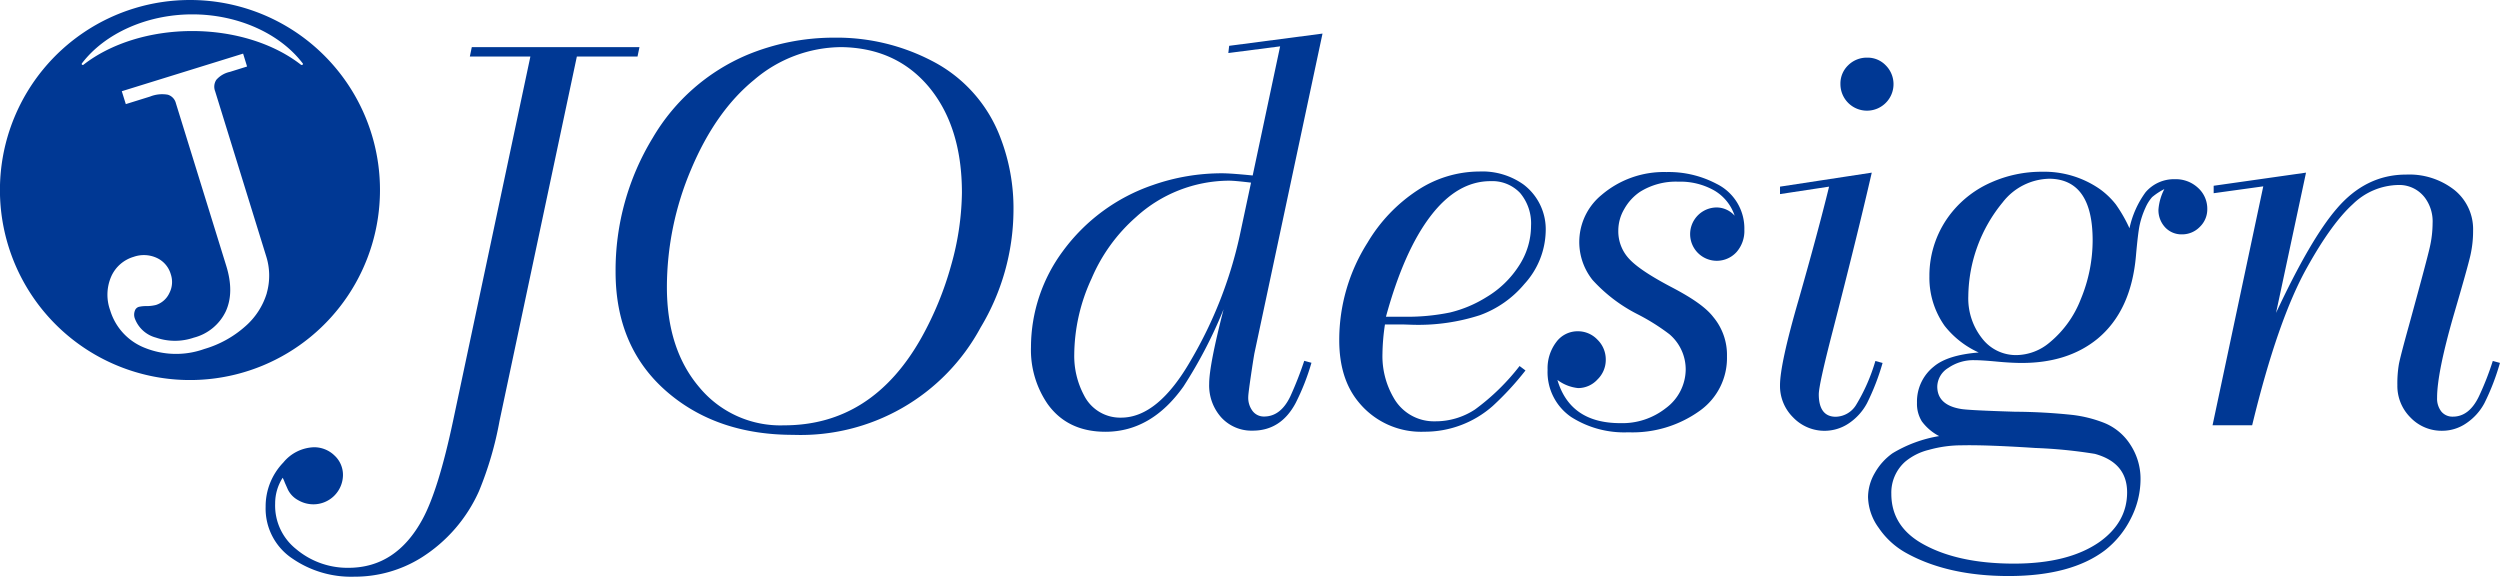 <svg id="レイヤー_1" data-name="レイヤー 1" xmlns="http://www.w3.org/2000/svg" viewBox="0 0 422.85 97.54"><defs><style>.cls-1{fill:#003894;}</style></defs><path class="cls-1" d="M184.15,381.88l-13.08,61.64a58.33,58.33,0,0,1-3.47,11.86,25.62,25.62,0,0,1-9.8,11.29,21.24,21.24,0,0,1-11.29,3.19,17.5,17.5,0,0,1-10.45-3.05,10.14,10.14,0,0,1-4.55-8.77,10.68,10.68,0,0,1,3-7.5,7,7,0,0,1,5.11-2.57,4.92,4.92,0,0,1,3.52,1.38,4.45,4.45,0,0,1,1.45,3.35,5,5,0,0,1-5,4.92,5.11,5.11,0,0,1-2.58-.7,4.11,4.11,0,0,1-1.73-1.78l-.52-1.17a5.87,5.87,0,0,0-.37-.84,8,8,0,0,0-1.27,4.35,9.39,9.39,0,0,0,3.52,7.69,13.49,13.49,0,0,0,8.86,3.19q8.1,0,12.56-8.25,2.67-4.92,5.15-16.59l13.08-61.64H166.05l.33-1.59h28.36l-.33,1.59Z" transform="translate(-86.58 -372.32)"/><path class="cls-1" d="M227.64,378.69a34.83,34.83,0,0,1,16.59,3.94,24.14,24.14,0,0,1,11.53,12.89A33.21,33.21,0,0,1,258,408a38.81,38.81,0,0,1-5.57,19.73,34.57,34.57,0,0,1-31.69,18.14q-12.42,0-20.71-6.75-9.33-7.59-9.33-20.81A43,43,0,0,1,197,395.61a33.75,33.75,0,0,1,15.94-14A38.25,38.25,0,0,1,227.64,378.69Zm1.27,1.6a22.9,22.9,0,0,0-14.77,5.53q-6.55,5.34-10.68,15.18a51.07,51.07,0,0,0-4.08,19.88q0,10.55,5.53,17a17.79,17.79,0,0,0,14.29,6.38q14.91,0,23.25-14.86a55.41,55.41,0,0,0,5-12.19,46.94,46.94,0,0,0,1.83-12.28q0-11.25-5.67-18Q238.09,380.43,228.91,380.29Z" transform="translate(-86.58 -372.32)"/><path class="cls-1" d="M310.27,378l-11.53,54.13c-.12.69-.33,2-.61,3.92s-.42,3.05-.42,3.39a3.7,3.7,0,0,0,.75,2.42,2.37,2.37,0,0,0,1.92.91q2.82,0,4.45-3.42a59.62,59.62,0,0,0,2.35-6l1.22.33a38.74,38.74,0,0,1-2.67,6.8q-2.49,4.68-7.27,4.68a6.93,6.93,0,0,1-5.3-2.22,8.1,8.1,0,0,1-2.06-5.7q0-3.13,2.44-12.61a77.86,77.86,0,0,1-6.8,13.08q-5.43,7.63-13.17,7.64-6.42,0-9.79-4.69a16.13,16.13,0,0,1-2.82-9.65,27.35,27.35,0,0,1,5.4-16.22,31.45,31.45,0,0,1,15.18-11.16,35.25,35.25,0,0,1,11.77-2c1,0,2.71.13,5.15.37l4.64-21.84-8.76,1.13.14-1.22Zm-12.09,25.21c-1.78-.21-3-.33-3.75-.33a23.49,23.49,0,0,0-15.7,6.15,28.83,28.83,0,0,0-7.52,10.4,31,31,0,0,0-2.93,12.8,14.12,14.12,0,0,0,1.64,6.93,6.84,6.84,0,0,0,6.28,3.8q6.27,0,11.86-9.8a71.92,71.92,0,0,0,8.2-20.95Z" transform="translate(-86.58 -372.32)"/><path class="cls-1" d="M343.6,434.23l1,.75a49.65,49.65,0,0,1-5.53,6,17.35,17.35,0,0,1-11.58,4.36,13.62,13.62,0,0,1-11.2-5.11q-3.19-3.93-3.19-10.36a30.69,30.69,0,0,1,4.78-16.5,27.12,27.12,0,0,1,8.48-8.88,19.12,19.12,0,0,1,10.41-3.16,12,12,0,0,1,7.5,2.2,9.49,9.49,0,0,1,3.75,7.92,13.64,13.64,0,0,1-3.61,8.91,17.61,17.61,0,0,1-7.52,5.27,33.82,33.82,0,0,1-11.42,1.62l-1.54-.05h-3.1a36.12,36.12,0,0,0-.42,4.92,14,14,0,0,0,1.88,7.46,7.8,7.8,0,0,0,7,4,12.12,12.12,0,0,0,6.77-2A37.66,37.66,0,0,0,343.6,434.23ZM321,425.89H324a35.69,35.69,0,0,0,7.85-.72,20.83,20.83,0,0,0,6.16-2.6,16.64,16.64,0,0,0,5.53-5.37,12.35,12.35,0,0,0,2-6.68,8,8,0,0,0-1.85-5.56,6.48,6.48,0,0,0-5-2q-5.62,0-10.13,5.89T321,425.89Z" transform="translate(-86.58 -372.32)"/><path class="cls-1" d="M350,436.58q2.16,7.31,10.64,7.31a11.87,11.87,0,0,0,7.69-2.53,8.2,8.2,0,0,0,3.37-6.52,7.81,7.81,0,0,0-2.77-6,35.6,35.6,0,0,0-5.39-3.38,26.42,26.42,0,0,1-7.59-5.78,10.29,10.29,0,0,1,1.5-14.37,16.22,16.22,0,0,1,11-3.89,17.32,17.32,0,0,1,8.48,2,8.39,8.39,0,0,1,4.69,7.74,5.4,5.4,0,0,1-1.32,3.79,4.51,4.51,0,1,1-3.32-7.54,4.1,4.1,0,0,1,3,1.4,7.75,7.75,0,0,0-3.43-4.26,11.58,11.58,0,0,0-6.09-1.5,11.43,11.43,0,0,0-6.51,1.73,8.52,8.52,0,0,0-2.65,2.91,7.18,7.18,0,0,0-1,3.61,6.82,6.82,0,0,0,1.88,4.85c1.24,1.33,3.63,2.91,7.16,4.76s5.78,3.43,7,5a10,10,0,0,1,2.34,6.7,10.94,10.94,0,0,1-4.59,9.18A19.49,19.49,0,0,1,362,445.44a16.69,16.69,0,0,1-9.66-2.58,9.2,9.2,0,0,1-4-8,7.32,7.32,0,0,1,1.45-4.66,4.48,4.48,0,0,1,3.66-1.85,4.54,4.54,0,0,1,3.33,1.43,4.67,4.67,0,0,1,1.4,3.4,4.6,4.6,0,0,1-1.4,3.32,4.43,4.43,0,0,1-3.28,1.46A7,7,0,0,1,350,436.58Z" transform="translate(-86.58 -372.32)"/><path class="cls-1" d="M403.17,401.52q-2.4,10.46-6.56,26.62-2.4,9.24-2.4,10.88c0,2.53,1,3.79,2.86,3.79a4.15,4.15,0,0,0,3.45-2,31.2,31.2,0,0,0,3.26-7.43l1.22.33a39.63,39.63,0,0,1-2.63,6.8,9.46,9.46,0,0,1-3.09,3.42,7.34,7.34,0,0,1-9.4-1,7.46,7.46,0,0,1-2.23-5.43q0-3.61,3.14-14.44,3.33-11.67,5.16-19.17l-8.3,1.26v-1.26Zm-.75-19.45a4.23,4.23,0,0,1,3.12,1.31,4.49,4.49,0,1,1-7.67,3.14,4.27,4.27,0,0,1,1.31-3.16A4.46,4.46,0,0,1,402.42,382.07Z" transform="translate(-86.58 -372.32)"/><path class="cls-1" d="M421.26,431.94a15.38,15.38,0,0,1-5.76-4.5,14.06,14.06,0,0,1-2.58-8.39,17,17,0,0,1,3.84-10.88,17.68,17.68,0,0,1,6.61-5,20.91,20.91,0,0,1,8.62-1.8,16.48,16.48,0,0,1,9.71,2.9,13.21,13.21,0,0,1,2.74,2.61,24.06,24.06,0,0,1,2.32,4.05,16,16,0,0,1,2.72-6.09,6.33,6.33,0,0,1,5-2.21,5.5,5.5,0,0,1,3.87,1.46,4.74,4.74,0,0,1,1.57,3.61,4.1,4.1,0,0,1-1.27,3,4.15,4.15,0,0,1-3,1.26,3.77,3.77,0,0,1-2.86-1.19,4.26,4.26,0,0,1-1.13-3,9,9,0,0,1,1-3.47,10.83,10.83,0,0,0-2.07,1.36,6.88,6.88,0,0,0-1.12,1.78,14.48,14.48,0,0,0-1,3c-.19.92-.39,2.61-.61,5.08q-.8,9.38-6.52,14.11-5,4.08-12.79,4.08c-1.22,0-2.63-.08-4.22-.23s-2.92-.24-3.8-.24a7.47,7.47,0,0,0-4.42,1.31,3.8,3.8,0,0,0-1.86,3.14c0,2.1,1.35,3.36,4,3.8.91.16,4,.31,9.14.47a96.87,96.87,0,0,1,9.73.54,21.56,21.56,0,0,1,5.32,1.33,9.44,9.44,0,0,1,4.5,3.75,10.49,10.49,0,0,1,1.69,5.77A14.62,14.62,0,0,1,447,460a15.69,15.69,0,0,1-4.38,5.39q-5.73,4.35-16.27,4.36-10.31,0-17.34-3.89a13.5,13.5,0,0,1-4.66-4.25,9.19,9.19,0,0,1-1.81-5.22,8.2,8.2,0,0,1,1.15-4.08,10.26,10.26,0,0,1,3-3.33,22.29,22.29,0,0,1,7.88-2.9,8.48,8.48,0,0,1-2.93-2.49,5.62,5.62,0,0,1-.82-3.14,7.56,7.56,0,0,1,2.86-6.14Q416,432.36,421.26,431.94Zm-2.86,15.7a20.53,20.53,0,0,0-5.58.77,9.89,9.89,0,0,0-4,2,7,7,0,0,0-2.34,5.43q0,5.34,5,8.3,6,3.51,15.75,3.51,9.19,0,14.44-3.65,4.68-3.33,4.69-8.39c0-3.35-1.82-5.52-5.44-6.52a80.83,80.83,0,0,0-10.1-1Q422.52,447.55,418.4,447.64Zm14.91-45.09a10.22,10.22,0,0,0-8,4,25.41,25.41,0,0,0-5.81,15.85,10.89,10.89,0,0,0,2.32,7.14,7.21,7.21,0,0,0,5.83,2.84,8.87,8.87,0,0,0,5.58-2.11,17.8,17.8,0,0,0,5.3-7.36,26,26,0,0,0,2-10.07Q440.48,402.7,433.31,402.55Z" transform="translate(-86.58 -372.32)"/><path class="cls-1" d="M476.62,401.52l-5.07,23.72q5.86-12.53,10.27-17.63,4.92-5.76,11.72-5.76a12.37,12.37,0,0,1,8.2,2.62,8.51,8.51,0,0,1,3.14,6.85,18.7,18.7,0,0,1-.45,4.17q-.45,2-2.83,10.12-2.82,9.79-2.81,14a3.54,3.54,0,0,0,.72,2.32,2.42,2.42,0,0,0,1.95.86q2.76,0,4.4-3.42a47.8,47.8,0,0,0,2.35-6l1.21.33a38.92,38.92,0,0,1-2.62,6.8,9.46,9.46,0,0,1-3.09,3.42,7.17,7.17,0,0,1-4,1.26,7.27,7.27,0,0,1-5.43-2.25,7.53,7.53,0,0,1-2.21-5.48,19.57,19.57,0,0,1,.26-3.54c.17-.89.74-3.09,1.71-6.58q3-10.92,3.49-13.08a18.67,18.67,0,0,0,.5-4.17,6.72,6.72,0,0,0-1.23-4.22,5.42,5.42,0,0,0-4.59-2.25,11.29,11.29,0,0,0-7.66,3.23q-3.58,3.24-7.71,10.64-5,8.87-9.33,26.77h-6.7l8.58-40.41L461,405v-1.26Z" transform="translate(-86.58 -372.32)"/><path class="cls-1" d="M118.71,372.32a32.14,32.14,0,1,0,32.14,32.13A32.12,32.12,0,0,0,118.71,372.32Zm13,49.57a12.11,12.11,0,0,1-3.68,5.66,18,18,0,0,1-6.9,3.8,14.15,14.15,0,0,1-10.07-.2,9.88,9.88,0,0,1-5.84-6.33,7.73,7.73,0,0,1,.18-5.75,6,6,0,0,1,3.79-3.31,5.21,5.21,0,0,1,3.9.18,4.36,4.36,0,0,1,2.38,2.78,4.07,4.07,0,0,1-.25,3.18,3.76,3.76,0,0,1-2.25,2,6.56,6.56,0,0,1-1.66.19,5.57,5.57,0,0,0-1.2.12,1,1,0,0,0-.72.67,1.88,1.88,0,0,0,0,1.32,5.23,5.23,0,0,0,3.59,3.23,9.81,9.81,0,0,0,6.38,0,8.28,8.28,0,0,0,5.4-4.43q1.48-3.21.09-7.71l-8.52-27.51a2,2,0,0,0-1.36-1.44,5.49,5.49,0,0,0-3,.31l-4.11,1.28-.68-2.18,20.52-6.36.67,2.18-2.91.91a4.24,4.24,0,0,0-2.29,1.34,2.11,2.11,0,0,0-.21,1.91l8.62,27.86A10.83,10.83,0,0,1,131.7,421.89Zm5.91-38.59a.21.21,0,0,1-.1,0c-4.64-3.64-11.36-5.73-18.43-5.73s-13.79,2.09-18.43,5.73a.15.15,0,0,1-.11,0,.16.16,0,0,1-.11-.05.17.17,0,0,1,0-.22c3.9-5.11,11.06-8.28,18.67-8.28s14.74,3.16,18.65,8.26a.14.14,0,0,1,.06.12A.17.17,0,0,1,137.61,383.3Z" transform="translate(-86.58 -372.32)"/></svg>